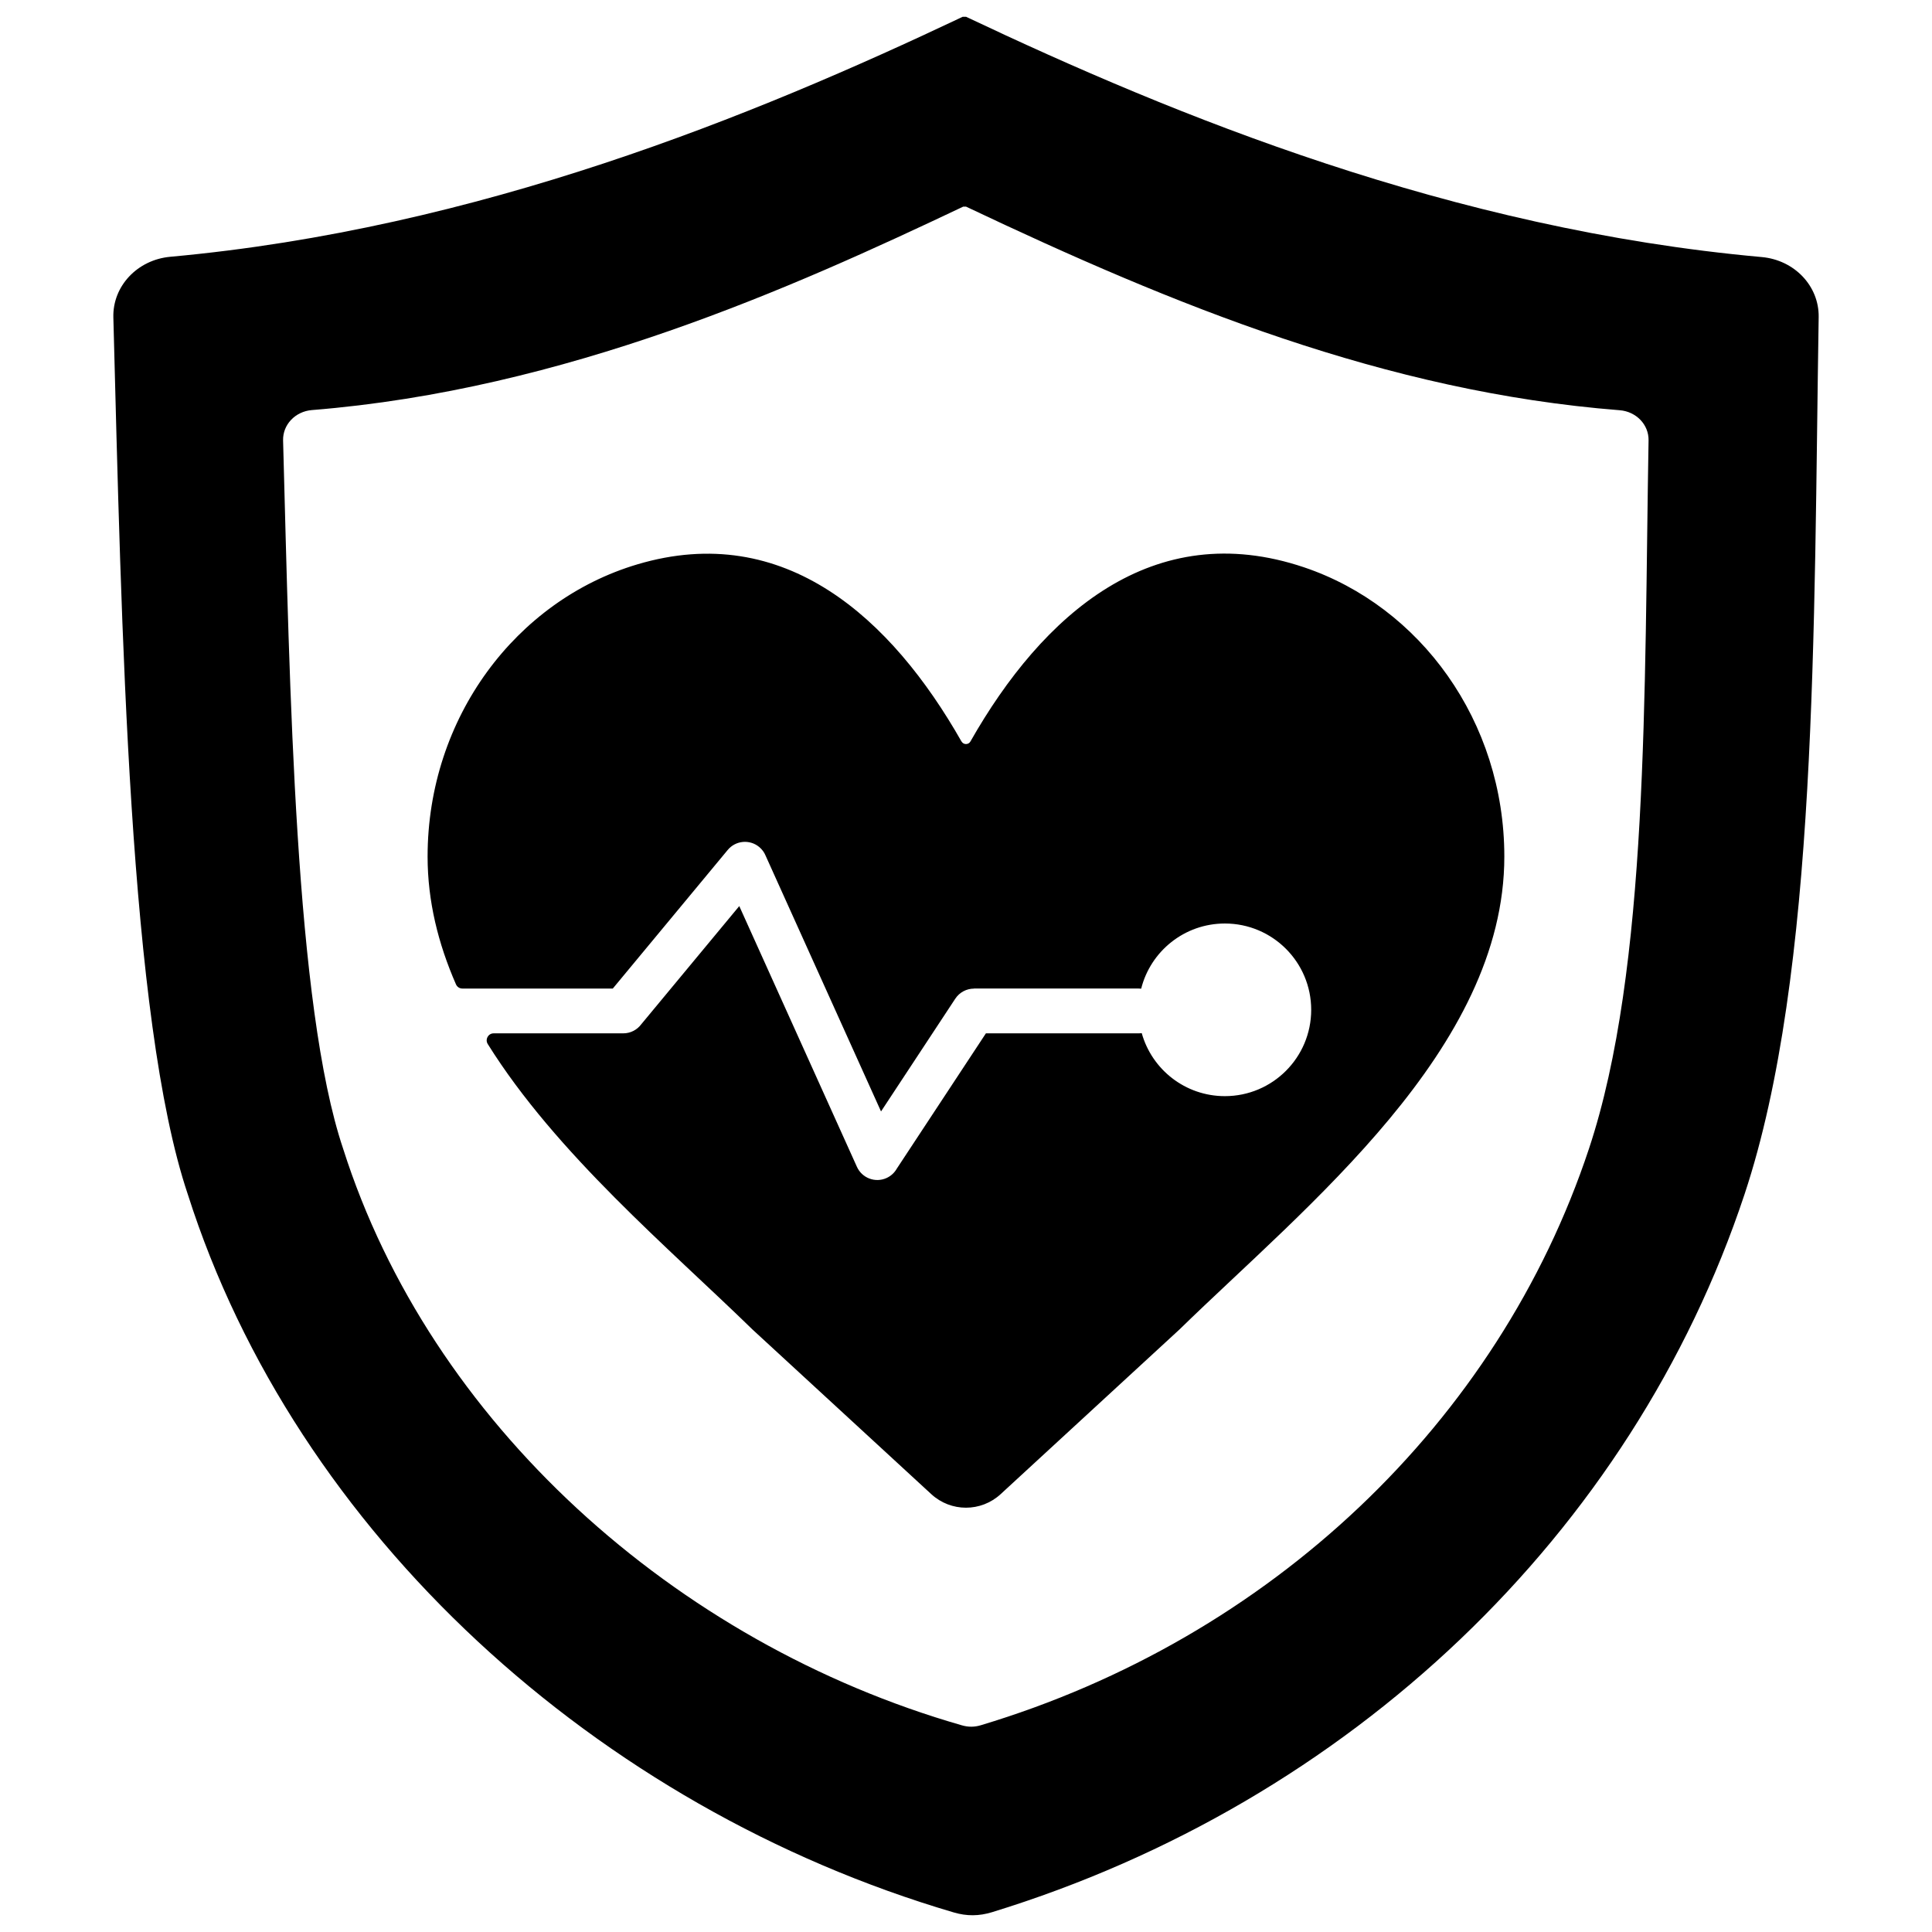 <?xml version="1.0" encoding="UTF-8"?>
<!-- Uploaded to: ICON Repo, www.iconrepo.com, Generator: ICON Repo Mixer Tools -->
<svg width="800px" height="800px" version="1.1" viewBox="144 144 512 512" xmlns="http://www.w3.org/2000/svg">
 <defs>
  <clipPath id="a">
   <path d="m174 148.09h452v503.81h-452z"/>
  </clipPath>
 </defs>
 <g clip-path="url(#a)">
  <path d="m399.12 148.45c-55.301 26.215-128.27 56.168-209.99 63.598-8.738 0.797-15.305 7.793-15.09 16.066 2.172 81.918 4.133 185.99 19.711 232.34 28.629 89.922 108.49 162.57 203 190.36 3.449 1.016 6.707 0.992 10.148-0.062 94.859-29.141 169.59-100.34 199.42-190.25 19.422-58.465 18.324-150.31 19.648-232.47 0.133-8.234-6.414-15.129-15.105-15.91-82.066-7.383-155.34-37.375-210.83-63.668zm-0.301 192.05c0.242 0.434 0.676 0.684 1.172 0.684 0.504 0 0.938-0.25 1.18-0.684 19.121-33.652 48.367-59.645 88.402-46.16 30.797 10.375 53.09 40.777 53.09 76.664 0 51.035-52.379 92.449-86.09 125.32l-47.383 43.633c-5.211 4.801-13.188 4.801-18.398 0l-47.383-43.633c-22.012-21.469-51.996-46.578-70.141-75.633-0.371-0.59-0.387-1.281-0.047-1.891 0.332-0.605 0.93-0.953 1.621-0.953h34.336c1.945 0 3.676-0.945 4.754-2.394l25.984-31.332 31.18 69.102c1.348 2.984 4.856 4.312 7.84 2.969 1.203-0.543 2.141-1.449 2.746-2.519l23.594-35.824h40.453c0.285 0 0.559-0.023 0.844-0.062 2.691 9.637 11.531 16.703 22.035 16.703 12.633 0 22.875-10.242 22.875-22.875 0-12.633-10.242-22.875-22.875-22.875-10.707 0-19.688 7.344-22.184 17.27-0.234-0.023-0.465-0.039-0.691-0.039h-43.625v0.023c-1.922 0-3.801 0.945-4.945 2.668l-19.68 29.883-30.59-67.793c-0.355-0.867-0.922-1.652-1.691-2.289-2.527-2.094-6.266-1.738-8.352 0.789l-30.449 36.723h-39.855c-0.754 0-1.402-0.426-1.707-1.117-4.715-10.777-7.519-22.051-7.519-33.844 0-36.848 23.508-67.918 55.586-77.453 39.117-11.645 67.434 14.422 85.906 46.949zm0.449-141.74c-45.273 21.477-105.35 48.516-172.61 53.914-4.41 0.355-7.746 3.871-7.637 8.047 1.801 66.016 3.156 149.8 15.918 187.72 23.043 72.453 87.719 130.92 164.01 152.8 1.691 0.48 3.281 0.473 4.969-0.031 76.68-23.02 137.13-80.285 161.16-152.74 15.895-47.824 14.641-121.11 15.809-187.78 0.07-4.148-3.266-7.629-7.652-7.973-62.055-4.879-118.08-27.812-173.23-53.961l-0.379 0.008h-0.355z" fill-rule="evenodd"/>
 </g>
</svg>